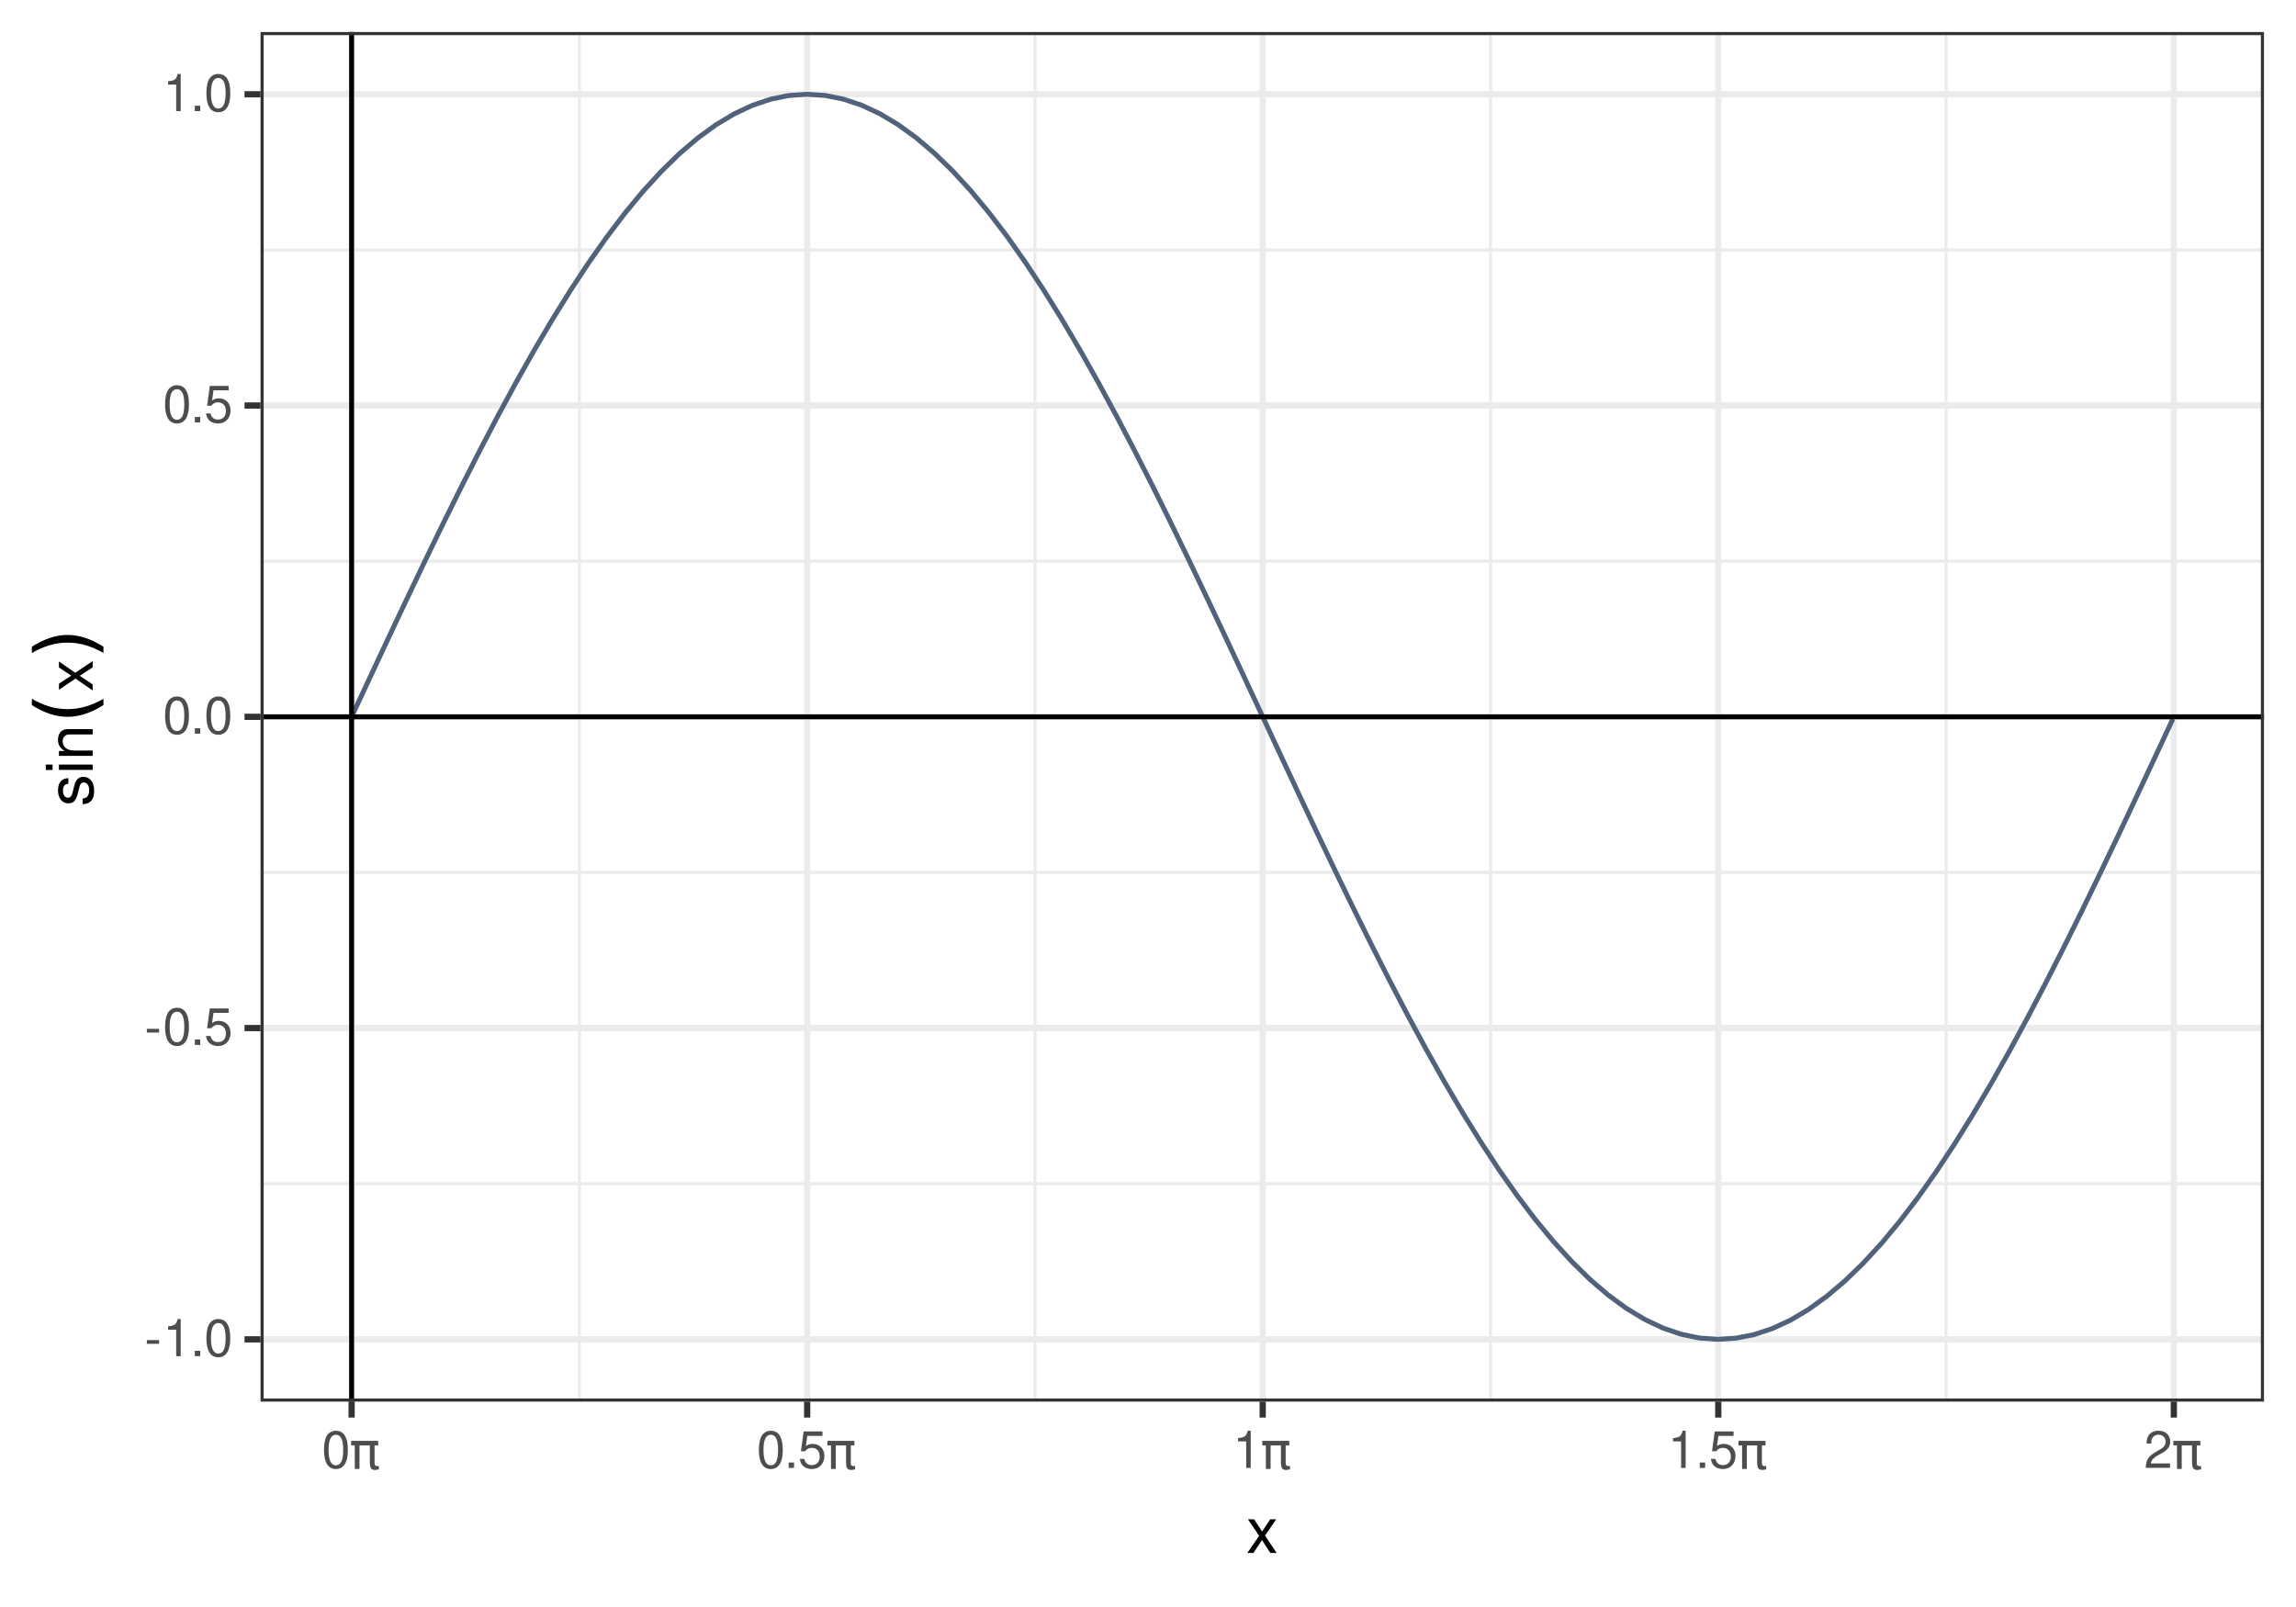 <?xml version="1.0" encoding="UTF-8"?>
<svg xmlns="http://www.w3.org/2000/svg" xmlns:xlink="http://www.w3.org/1999/xlink" width="500pt" height="350pt" viewBox="0 0 500 350" version="1.1">
<defs>
<g>
<symbol overflow="visible" id="glyph0-0">
<path style="stroke:none;" d=""/>
</symbol>
<symbol overflow="visible" id="glyph0-1">
<path style="stroke:none;" d="M 3.188 -3.5 L 0.516 -3.5 L 0.516 -2.688 L 3.188 -2.688 Z M 3.188 -3.5 "/>
</symbol>
<symbol overflow="visible" id="glyph0-2">
<path style="stroke:none;" d="M 2.906 -5.766 L 2.906 0 L 3.891 0 L 3.891 -8.094 L 3.234 -8.094 C 2.891 -6.859 2.672 -6.688 1.141 -6.484 L 1.141 -5.766 Z M 2.906 -5.766 "/>
</symbol>
<symbol overflow="visible" id="glyph0-3">
<path style="stroke:none;" d="M 2.141 -1.172 L 0.969 -1.172 L 0.969 0 L 2.141 0 Z M 2.141 -1.172 "/>
</symbol>
<symbol overflow="visible" id="glyph0-4">
<path style="stroke:none;" d="M 3.078 -8.094 C 2.344 -8.094 1.672 -7.766 1.25 -7.219 C 0.734 -6.5 0.484 -5.422 0.484 -3.922 C 0.484 -1.188 1.375 0.25 3.078 0.25 C 4.766 0.25 5.688 -1.188 5.688 -3.859 C 5.688 -5.422 5.438 -6.469 4.906 -7.219 C 4.5 -7.781 3.828 -8.094 3.078 -8.094 Z M 3.078 -7.219 C 4.141 -7.219 4.672 -6.141 4.672 -3.938 C 4.672 -1.641 4.156 -0.562 3.062 -0.562 C 2.016 -0.562 1.484 -1.688 1.484 -3.906 C 1.484 -6.141 2.016 -7.219 3.078 -7.219 Z M 3.078 -7.219 "/>
</symbol>
<symbol overflow="visible" id="glyph0-5">
<path style="stroke:none;" d="M 5.328 -7.938 L 1.234 -7.938 L 0.641 -3.625 L 1.547 -3.625 C 2 -4.172 2.391 -4.359 3.016 -4.359 C 4.078 -4.359 4.734 -3.625 4.734 -2.453 C 4.734 -1.312 4.078 -0.609 3 -0.609 C 2.141 -0.609 1.609 -1.047 1.375 -1.953 L 0.391 -1.953 C 0.531 -1.297 0.641 -0.984 0.875 -0.688 C 1.328 -0.094 2.125 0.25 3.031 0.25 C 4.625 0.25 5.75 -0.906 5.75 -2.594 C 5.75 -4.156 4.703 -5.234 3.188 -5.234 C 2.625 -5.234 2.172 -5.094 1.719 -4.75 L 2.031 -6.969 L 5.328 -6.969 Z M 5.328 -7.938 "/>
</symbol>
<symbol overflow="visible" id="glyph0-6">
<path style="stroke:none;" d="M 5.672 -0.969 L 1.484 -0.969 C 1.594 -1.641 1.953 -2.078 2.922 -2.672 L 4.047 -3.297 C 5.156 -3.906 5.719 -4.734 5.719 -5.734 C 5.719 -6.406 5.453 -7.031 4.984 -7.469 C 4.516 -7.891 3.938 -8.094 3.188 -8.094 C 2.172 -8.094 1.422 -7.734 0.984 -7.047 C 0.703 -6.625 0.578 -6.109 0.562 -5.297 L 1.547 -5.297 C 1.578 -5.844 1.641 -6.172 1.781 -6.438 C 2.031 -6.938 2.547 -7.234 3.141 -7.234 C 4.047 -7.234 4.719 -6.594 4.719 -5.719 C 4.719 -5.062 4.344 -4.5 3.641 -4.094 L 2.609 -3.5 C 0.953 -2.547 0.469 -1.781 0.375 -0.016 L 5.672 -0.016 Z M 5.672 -0.969 "/>
</symbol>
<symbol overflow="visible" id="glyph1-0">
<path style="stroke:none;" d="M 0.562 1.984 L 0.562 -7.906 L 6.156 -7.906 L 6.156 1.984 Z M 1.188 1.359 L 5.531 1.359 L 5.531 -7.266 L 1.188 -7.266 Z M 1.188 1.359 "/>
</symbol>
<symbol overflow="visible" id="glyph1-1">
<path style="stroke:none;" d="M 0.406 -6.125 L 6.281 -6.125 L 6.281 -5.125 L 5.5 -5.125 L 5.5 -1.359 C 5.5 -1.098 5.539 -0.91 5.625 -0.797 C 5.719 -0.68 5.867 -0.625 6.078 -0.625 C 6.129 -0.625 6.191 -0.625 6.266 -0.625 C 6.348 -0.633 6.406 -0.645 6.438 -0.656 L 6.438 0.078 C 6.301 0.117 6.164 0.148 6.031 0.172 C 5.906 0.203 5.773 0.219 5.641 0.219 C 5.203 0.219 4.895 0.098 4.719 -0.141 C 4.551 -0.379 4.469 -0.82 4.469 -1.469 L 4.469 -5.125 L 2.219 -5.125 L 2.219 0 L 1.188 0 L 1.188 -5.125 L 0.406 -5.125 Z M 0.406 -6.125 "/>
</symbol>
<symbol overflow="visible" id="glyph2-0">
<path style="stroke:none;" d=""/>
</symbol>
<symbol overflow="visible" id="glyph2-1">
<path style="stroke:none;" d="M 4.094 -3.797 L 6.547 -7.344 L 5.234 -7.344 L 3.469 -4.672 L 1.703 -7.344 L 0.375 -7.344 L 2.828 -3.734 L 0.234 0 L 1.562 0 L 3.438 -2.812 L 5.266 0 L 6.625 0 Z M 4.094 -3.797 "/>
</symbol>
<symbol overflow="visible" id="glyph3-0">
<path style="stroke:none;" d=""/>
</symbol>
<symbol overflow="visible" id="glyph3-1">
<path style="stroke:none;" d="M -5.297 -6.125 C -6.734 -6.125 -7.547 -5.172 -7.547 -3.469 C -7.547 -1.766 -6.656 -0.656 -5.312 -0.656 C -4.156 -0.656 -3.609 -1.25 -3.188 -2.984 L -2.922 -4.078 C -2.734 -4.891 -2.438 -5.203 -1.922 -5.203 C -1.219 -5.203 -0.75 -4.516 -0.75 -3.5 C -0.75 -2.875 -0.938 -2.344 -1.25 -2.047 C -1.453 -1.859 -1.672 -1.781 -2.188 -1.703 L -2.188 -0.469 C -0.484 -0.531 0.328 -1.484 0.328 -3.406 C 0.328 -5.25 -0.594 -6.422 -2 -6.422 C -3.094 -6.422 -3.703 -5.812 -4.047 -4.359 L -4.312 -3.234 C -4.531 -2.281 -4.844 -1.875 -5.359 -1.875 C -6.047 -1.875 -6.469 -2.484 -6.469 -3.438 C -6.469 -4.375 -6.062 -4.875 -5.297 -4.906 Z M -5.297 -6.125 "/>
</symbol>
<symbol overflow="visible" id="glyph3-2">
<path style="stroke:none;" d="M -7.344 -2.094 L -7.344 -0.938 L 0 -0.938 L 0 -2.094 Z M -10.203 -2.094 L -10.203 -0.922 L -8.734 -0.922 L -8.734 -2.094 Z M -10.203 -2.094 "/>
</symbol>
<symbol overflow="visible" id="glyph3-3">
<path style="stroke:none;" d="M -7.344 -0.984 L 0 -0.984 L 0 -2.156 L -4.047 -2.156 C -5.547 -2.156 -6.531 -2.938 -6.531 -4.141 C -6.531 -5.062 -5.969 -5.656 -5.078 -5.656 L 0 -5.656 L 0 -6.812 L -5.547 -6.812 C -6.766 -6.812 -7.547 -5.906 -7.547 -4.5 C -7.547 -3.406 -7.125 -2.703 -6.109 -2.062 L -7.344 -2.062 Z M -7.344 -0.984 "/>
</symbol>
<symbol overflow="visible" id="glyph3-4">
<path style="stroke:none;" d="M -3.797 -4.094 L -7.344 -6.547 L -7.344 -5.234 L -4.672 -3.469 L -7.344 -1.703 L -7.344 -0.375 L -3.734 -2.828 L 0 -0.234 L 0 -1.562 L -2.812 -3.438 L 0 -5.266 L 0 -6.625 Z M -3.797 -4.094 "/>
</symbol>
<symbol overflow="visible" id="glyph4-0">
<path style="stroke:none;" d="M 3.094 -0.875 L -12.344 -0.875 L -12.344 -9.625 L 3.094 -9.625 Z M 2.125 -1.859 L 2.125 -8.641 L -11.359 -8.641 L -11.359 -1.859 Z M 2.125 -1.859 "/>
</symbol>
<symbol overflow="visible" id="glyph4-1">
<path style="stroke:none;" d="M -13.281 -5.422 C -11.969 -4.66 -10.672 -4.094 -9.391 -3.719 C -8.109 -3.352 -6.812 -3.172 -5.5 -3.172 C -4.176 -3.172 -2.867 -3.359 -1.578 -3.734 C -0.297 -4.109 1 -4.672 2.312 -5.422 L 2.312 -4.062 C 0.969 -3.207 -0.348 -2.566 -1.641 -2.141 C -2.93 -1.711 -4.219 -1.5 -5.5 -1.5 C -6.77 -1.5 -8.047 -1.707 -9.328 -2.125 C -10.617 -2.551 -11.938 -3.195 -13.281 -4.062 Z M -13.281 -5.422 "/>
</symbol>
<symbol overflow="visible" id="glyph4-2">
<path style="stroke:none;" d="M -13.281 -1.406 L -13.281 -2.766 C -11.938 -3.617 -10.617 -4.258 -9.328 -4.688 C -8.047 -5.113 -6.77 -5.328 -5.5 -5.328 C -4.219 -5.328 -2.93 -5.113 -1.641 -4.688 C -0.348 -4.258 0.969 -3.617 2.312 -2.766 L 2.312 -1.406 C 1 -2.156 -0.297 -2.719 -1.578 -3.094 C -2.867 -3.469 -4.176 -3.656 -5.5 -3.656 C -6.812 -3.656 -8.109 -3.469 -9.391 -3.094 C -10.672 -2.719 -11.969 -2.156 -13.281 -1.406 Z M -13.281 -1.406 "/>
</symbol>
</g>
<clipPath id="clip1">
  <path d="M 56.738 6.973 L 493.027 6.973 L 493.027 305.262 L 56.738 305.262 Z M 56.738 6.973 "/>
</clipPath>
<clipPath id="clip2">
  <path d="M 56.738 257 L 493.027 257 L 493.027 259 L 56.738 259 Z M 56.738 257 "/>
</clipPath>
<clipPath id="clip3">
  <path d="M 56.738 189 L 493.027 189 L 493.027 191 L 56.738 191 Z M 56.738 189 "/>
</clipPath>
<clipPath id="clip4">
  <path d="M 56.738 121 L 493.027 121 L 493.027 123 L 56.738 123 Z M 56.738 121 "/>
</clipPath>
<clipPath id="clip5">
  <path d="M 56.738 54 L 493.027 54 L 493.027 55 L 56.738 55 Z M 56.738 54 "/>
</clipPath>
<clipPath id="clip6">
  <path d="M 125 6.973 L 127 6.973 L 127 305.262 L 125 305.262 Z M 125 6.973 "/>
</clipPath>
<clipPath id="clip7">
  <path d="M 225 6.973 L 226 6.973 L 226 305.262 L 225 305.262 Z M 225 6.973 "/>
</clipPath>
<clipPath id="clip8">
  <path d="M 324 6.973 L 325 6.973 L 325 305.262 L 324 305.262 Z M 324 6.973 "/>
</clipPath>
<clipPath id="clip9">
  <path d="M 423 6.973 L 425 6.973 L 425 305.262 L 423 305.262 Z M 423 6.973 "/>
</clipPath>
<clipPath id="clip10">
  <path d="M 56.738 291 L 493.027 291 L 493.027 293 L 56.738 293 Z M 56.738 291 "/>
</clipPath>
<clipPath id="clip11">
  <path d="M 56.738 223 L 493.027 223 L 493.027 225 L 56.738 225 Z M 56.738 223 "/>
</clipPath>
<clipPath id="clip12">
  <path d="M 56.738 155 L 493.027 155 L 493.027 157 L 56.738 157 Z M 56.738 155 "/>
</clipPath>
<clipPath id="clip13">
  <path d="M 56.738 87 L 493.027 87 L 493.027 90 L 56.738 90 Z M 56.738 87 "/>
</clipPath>
<clipPath id="clip14">
  <path d="M 56.738 19 L 493.027 19 L 493.027 22 L 56.738 22 Z M 56.738 19 "/>
</clipPath>
<clipPath id="clip15">
  <path d="M 75 6.973 L 78 6.973 L 78 305.262 L 75 305.262 Z M 75 6.973 "/>
</clipPath>
<clipPath id="clip16">
  <path d="M 175 6.973 L 177 6.973 L 177 305.262 L 175 305.262 Z M 175 6.973 "/>
</clipPath>
<clipPath id="clip17">
  <path d="M 274 6.973 L 276 6.973 L 276 305.262 L 274 305.262 Z M 274 6.973 "/>
</clipPath>
<clipPath id="clip18">
  <path d="M 373 6.973 L 375 6.973 L 375 305.262 L 373 305.262 Z M 373 6.973 "/>
</clipPath>
<clipPath id="clip19">
  <path d="M 472 6.973 L 475 6.973 L 475 305.262 L 472 305.262 Z M 472 6.973 "/>
</clipPath>
<clipPath id="clip20">
  <path d="M 56.738 155 L 493.027 155 L 493.027 157 L 56.738 157 Z M 56.738 155 "/>
</clipPath>
<clipPath id="clip21">
  <path d="M 76 6.973 L 78 6.973 L 78 305.262 L 76 305.262 Z M 76 6.973 "/>
</clipPath>
<clipPath id="clip22">
  <path d="M 56.738 6.973 L 493.027 6.973 L 493.027 305.262 L 56.738 305.262 Z M 56.738 6.973 "/>
</clipPath>
</defs>
<g id="surface6">
<rect x="0" y="0" width="500" height="350" style="fill:rgb(100%,100%,100%);fill-opacity:1;stroke:none;"/>
<rect x="0" y="0" width="500" height="350" style="fill:rgb(100%,100%,100%);fill-opacity:1;stroke:none;"/>
<path style="fill:none;stroke-width:1.358;stroke-linecap:round;stroke-linejoin:round;stroke:rgb(100%,100%,100%);stroke-opacity:1;stroke-miterlimit:10;" d="M 0 350 L 500 350 L 500 0 L 0 0 Z M 0 350 "/>
<g clip-path="url(#clip1)" clip-rule="nonzero">
<path style=" stroke:none;fill-rule:nonzero;fill:rgb(100%,100%,100%);fill-opacity:1;" d="M 56.738 305.262 L 493.027 305.262 L 493.027 6.973 L 56.738 6.973 Z M 56.738 305.262 "/>
</g>
<g clip-path="url(#clip2)" clip-rule="nonzero">
<path style="fill:none;stroke-width:0.679;stroke-linecap:butt;stroke-linejoin:round;stroke:rgb(92.157%,92.157%,92.157%);stroke-opacity:1;stroke-miterlimit:10;" d="M 56.738 257.809 L 493.027 257.809 "/>
</g>
<g clip-path="url(#clip3)" clip-rule="nonzero">
<path style="fill:none;stroke-width:0.679;stroke-linecap:butt;stroke-linejoin:round;stroke:rgb(92.157%,92.157%,92.157%);stroke-opacity:1;stroke-miterlimit:10;" d="M 56.738 190.016 L 493.027 190.016 "/>
</g>
<g clip-path="url(#clip4)" clip-rule="nonzero">
<path style="fill:none;stroke-width:0.679;stroke-linecap:butt;stroke-linejoin:round;stroke:rgb(92.157%,92.157%,92.157%);stroke-opacity:1;stroke-miterlimit:10;" d="M 56.738 122.223 L 493.027 122.223 "/>
</g>
<g clip-path="url(#clip5)" clip-rule="nonzero">
<path style="fill:none;stroke-width:0.679;stroke-linecap:butt;stroke-linejoin:round;stroke:rgb(92.157%,92.157%,92.157%);stroke-opacity:1;stroke-miterlimit:10;" d="M 56.738 54.43 L 493.027 54.43 "/>
</g>
<g clip-path="url(#clip6)" clip-rule="nonzero">
<path style="fill:none;stroke-width:0.679;stroke-linecap:butt;stroke-linejoin:round;stroke:rgb(92.157%,92.157%,92.157%);stroke-opacity:1;stroke-miterlimit:10;" d="M 126.172 305.262 L 126.172 6.973 "/>
</g>
<g clip-path="url(#clip7)" clip-rule="nonzero">
<path style="fill:none;stroke-width:0.679;stroke-linecap:butt;stroke-linejoin:round;stroke:rgb(92.157%,92.157%,92.157%);stroke-opacity:1;stroke-miterlimit:10;" d="M 225.379 305.262 L 225.379 6.973 "/>
</g>
<g clip-path="url(#clip8)" clip-rule="nonzero">
<path style="fill:none;stroke-width:0.679;stroke-linecap:butt;stroke-linejoin:round;stroke:rgb(92.157%,92.157%,92.157%);stroke-opacity:1;stroke-miterlimit:10;" d="M 324.586 305.262 L 324.586 6.973 "/>
</g>
<g clip-path="url(#clip9)" clip-rule="nonzero">
<path style="fill:none;stroke-width:0.679;stroke-linecap:butt;stroke-linejoin:round;stroke:rgb(92.157%,92.157%,92.157%);stroke-opacity:1;stroke-miterlimit:10;" d="M 423.793 305.262 L 423.793 6.973 "/>
</g>
<g clip-path="url(#clip10)" clip-rule="nonzero">
<path style="fill:none;stroke-width:1.358;stroke-linecap:butt;stroke-linejoin:round;stroke:rgb(92.157%,92.157%,92.157%);stroke-opacity:1;stroke-miterlimit:10;" d="M 56.738 291.703 L 493.027 291.703 "/>
</g>
<g clip-path="url(#clip11)" clip-rule="nonzero">
<path style="fill:none;stroke-width:1.358;stroke-linecap:butt;stroke-linejoin:round;stroke:rgb(92.157%,92.157%,92.157%);stroke-opacity:1;stroke-miterlimit:10;" d="M 56.738 223.91 L 493.027 223.91 "/>
</g>
<g clip-path="url(#clip12)" clip-rule="nonzero">
<path style="fill:none;stroke-width:1.358;stroke-linecap:butt;stroke-linejoin:round;stroke:rgb(92.157%,92.157%,92.157%);stroke-opacity:1;stroke-miterlimit:10;" d="M 56.738 156.117 L 493.027 156.117 "/>
</g>
<g clip-path="url(#clip13)" clip-rule="nonzero">
<path style="fill:none;stroke-width:1.358;stroke-linecap:butt;stroke-linejoin:round;stroke:rgb(92.157%,92.157%,92.157%);stroke-opacity:1;stroke-miterlimit:10;" d="M 56.738 88.324 L 493.027 88.324 "/>
</g>
<g clip-path="url(#clip14)" clip-rule="nonzero">
<path style="fill:none;stroke-width:1.358;stroke-linecap:butt;stroke-linejoin:round;stroke:rgb(92.157%,92.157%,92.157%);stroke-opacity:1;stroke-miterlimit:10;" d="M 56.738 20.531 L 493.027 20.531 "/>
</g>
<g clip-path="url(#clip15)" clip-rule="nonzero">
<path style="fill:none;stroke-width:1.358;stroke-linecap:butt;stroke-linejoin:round;stroke:rgb(92.157%,92.157%,92.157%);stroke-opacity:1;stroke-miterlimit:10;" d="M 76.57 305.262 L 76.57 6.973 "/>
</g>
<g clip-path="url(#clip16)" clip-rule="nonzero">
<path style="fill:none;stroke-width:1.358;stroke-linecap:butt;stroke-linejoin:round;stroke:rgb(92.157%,92.157%,92.157%);stroke-opacity:1;stroke-miterlimit:10;" d="M 175.777 305.262 L 175.777 6.973 "/>
</g>
<g clip-path="url(#clip17)" clip-rule="nonzero">
<path style="fill:none;stroke-width:1.358;stroke-linecap:butt;stroke-linejoin:round;stroke:rgb(92.157%,92.157%,92.157%);stroke-opacity:1;stroke-miterlimit:10;" d="M 274.98 305.262 L 274.98 6.973 "/>
</g>
<g clip-path="url(#clip18)" clip-rule="nonzero">
<path style="fill:none;stroke-width:1.358;stroke-linecap:butt;stroke-linejoin:round;stroke:rgb(92.157%,92.157%,92.157%);stroke-opacity:1;stroke-miterlimit:10;" d="M 374.188 305.262 L 374.188 6.973 "/>
</g>
<g clip-path="url(#clip19)" clip-rule="nonzero">
<path style="fill:none;stroke-width:1.358;stroke-linecap:butt;stroke-linejoin:round;stroke:rgb(92.157%,92.157%,92.157%);stroke-opacity:1;stroke-miterlimit:10;" d="M 473.395 305.262 L 473.395 6.973 "/>
</g>
<path style="fill:none;stroke-width:1.067;stroke-linecap:butt;stroke-linejoin:round;stroke:rgb(31.765%,38.824%,47.843%);stroke-opacity:1;stroke-miterlimit:10;" d="M 76.57 156.117 L 80.535 147.609 L 84.5 139.133 L 88.469 130.727 L 92.434 122.418 L 96.398 114.242 L 100.367 106.23 L 104.332 98.418 L 108.297 90.828 L 112.266 83.5 L 116.23 76.457 L 120.199 69.73 L 124.164 63.34 L 128.129 57.32 L 132.098 51.688 L 136.062 46.465 L 140.027 41.676 L 143.996 37.34 L 147.961 33.469 L 151.926 30.082 L 155.895 27.195 L 159.859 24.816 L 163.828 22.953 L 167.793 21.613 L 171.758 20.805 L 175.727 20.531 L 179.691 20.793 L 183.656 21.586 L 187.625 22.91 L 191.59 24.762 L 195.555 27.129 L 199.523 30.004 L 203.488 33.379 L 207.457 37.234 L 211.422 41.562 L 215.387 46.34 L 219.355 51.547 L 223.32 57.172 L 227.285 63.184 L 231.254 69.562 L 235.219 76.285 L 239.184 83.32 L 243.152 90.641 L 247.117 98.223 L 251.086 106.027 L 255.051 114.035 L 259.016 122.207 L 262.984 130.512 L 266.949 138.918 L 270.914 147.395 L 274.883 155.902 L 278.848 164.414 L 282.812 172.891 L 286.781 181.301 L 290.746 189.613 L 294.715 197.789 L 298.68 205.805 L 302.645 213.625 L 306.613 221.219 L 310.578 228.555 L 314.543 235.605 L 318.512 242.34 L 322.477 248.738 L 326.441 254.77 L 330.41 260.414 L 334.375 265.645 L 338.344 270.445 L 342.309 274.793 L 346.273 278.676 L 350.242 282.074 L 354.207 284.977 L 358.172 287.367 L 362.141 289.246 L 366.105 290.594 L 370.07 291.418 L 374.039 291.703 L 378.004 291.457 L 381.973 290.676 L 385.938 289.367 L 389.902 287.531 L 393.871 285.176 L 397.836 282.312 L 401.801 278.949 L 405.77 275.105 L 409.734 270.793 L 413.699 266.023 L 417.668 260.824 L 421.633 255.215 L 425.602 249.211 L 429.566 242.84 L 433.531 236.129 L 437.5 229.102 L 441.465 221.785 L 445.43 214.211 L 449.398 206.41 L 453.363 198.406 L 457.328 190.238 L 461.297 181.938 L 465.262 173.531 L 469.23 165.059 L 473.195 156.551 "/>
<g clip-path="url(#clip20)" clip-rule="nonzero">
<path style="fill:none;stroke-width:1.067;stroke-linecap:butt;stroke-linejoin:round;stroke:rgb(0%,0%,0%);stroke-opacity:1;stroke-miterlimit:10;" d="M 56.738 156.117 L 493.027 156.117 "/>
</g>
<g clip-path="url(#clip21)" clip-rule="nonzero">
<path style="fill:none;stroke-width:1.067;stroke-linecap:butt;stroke-linejoin:round;stroke:rgb(0%,0%,0%);stroke-opacity:1;stroke-miterlimit:10;" d="M 76.57 305.262 L 76.57 6.973 "/>
</g>
<g clip-path="url(#clip22)" clip-rule="nonzero">
<path style="fill:none;stroke-width:1.358;stroke-linecap:round;stroke-linejoin:round;stroke:rgb(20%,20%,20%);stroke-opacity:1;stroke-miterlimit:10;" d="M 56.738 305.262 L 493.027 305.262 L 493.027 6.973 L 56.738 6.973 Z M 56.738 305.262 "/>
</g>
<g style="fill:rgb(30.196%,30.196%,30.196%);fill-opacity:1;">
  <use xlink:href="#glyph0-1" x="31.461" y="295.367"/>
  <use xlink:href="#glyph0-2" x="35.461" y="295.367"/>
  <use xlink:href="#glyph0-3" x="41.461" y="295.367"/>
  <use xlink:href="#glyph0-4" x="44.461" y="295.367"/>
</g>
<g style="fill:rgb(30.196%,30.196%,30.196%);fill-opacity:1;">
  <use xlink:href="#glyph0-1" x="31.461" y="227.574"/>
  <use xlink:href="#glyph0-4" x="35.461" y="227.574"/>
  <use xlink:href="#glyph0-3" x="41.461" y="227.574"/>
  <use xlink:href="#glyph0-5" x="44.461" y="227.574"/>
</g>
<g style="fill:rgb(30.196%,30.196%,30.196%);fill-opacity:1;">
  <use xlink:href="#glyph0-4" x="35.461" y="159.781"/>
  <use xlink:href="#glyph0-3" x="41.461" y="159.781"/>
  <use xlink:href="#glyph0-4" x="44.461" y="159.781"/>
</g>
<g style="fill:rgb(30.196%,30.196%,30.196%);fill-opacity:1;">
  <use xlink:href="#glyph0-4" x="35.461" y="91.988"/>
  <use xlink:href="#glyph0-3" x="41.461" y="91.988"/>
  <use xlink:href="#glyph0-5" x="44.461" y="91.988"/>
</g>
<g style="fill:rgb(30.196%,30.196%,30.196%);fill-opacity:1;">
  <use xlink:href="#glyph0-2" x="35.461" y="24.195"/>
  <use xlink:href="#glyph0-3" x="41.461" y="24.195"/>
  <use xlink:href="#glyph0-4" x="44.461" y="24.195"/>
</g>
<path style="fill:none;stroke-width:1.358;stroke-linecap:butt;stroke-linejoin:round;stroke:rgb(20%,20%,20%);stroke-opacity:1;stroke-miterlimit:10;" d="M 53.25 291.703 L 56.738 291.703 "/>
<path style="fill:none;stroke-width:1.358;stroke-linecap:butt;stroke-linejoin:round;stroke:rgb(20%,20%,20%);stroke-opacity:1;stroke-miterlimit:10;" d="M 53.25 223.91 L 56.738 223.91 "/>
<path style="fill:none;stroke-width:1.358;stroke-linecap:butt;stroke-linejoin:round;stroke:rgb(20%,20%,20%);stroke-opacity:1;stroke-miterlimit:10;" d="M 53.25 156.117 L 56.738 156.117 "/>
<path style="fill:none;stroke-width:1.358;stroke-linecap:butt;stroke-linejoin:round;stroke:rgb(20%,20%,20%);stroke-opacity:1;stroke-miterlimit:10;" d="M 53.25 88.324 L 56.738 88.324 "/>
<path style="fill:none;stroke-width:1.358;stroke-linecap:butt;stroke-linejoin:round;stroke:rgb(20%,20%,20%);stroke-opacity:1;stroke-miterlimit:10;" d="M 53.25 20.531 L 56.738 20.531 "/>
<path style="fill:none;stroke-width:1.358;stroke-linecap:butt;stroke-linejoin:round;stroke:rgb(20%,20%,20%);stroke-opacity:1;stroke-miterlimit:10;" d="M 76.57 308.75 L 76.57 305.262 "/>
<path style="fill:none;stroke-width:1.358;stroke-linecap:butt;stroke-linejoin:round;stroke:rgb(20%,20%,20%);stroke-opacity:1;stroke-miterlimit:10;" d="M 175.777 308.75 L 175.777 305.262 "/>
<path style="fill:none;stroke-width:1.358;stroke-linecap:butt;stroke-linejoin:round;stroke:rgb(20%,20%,20%);stroke-opacity:1;stroke-miterlimit:10;" d="M 274.98 308.75 L 274.98 305.262 "/>
<path style="fill:none;stroke-width:1.358;stroke-linecap:butt;stroke-linejoin:round;stroke:rgb(20%,20%,20%);stroke-opacity:1;stroke-miterlimit:10;" d="M 374.188 308.75 L 374.188 305.262 "/>
<path style="fill:none;stroke-width:1.358;stroke-linecap:butt;stroke-linejoin:round;stroke:rgb(20%,20%,20%);stroke-opacity:1;stroke-miterlimit:10;" d="M 473.395 308.75 L 473.395 305.262 "/>
<g style="fill:rgb(30.196%,30.196%,30.196%);fill-opacity:1;">
  <use xlink:href="#glyph0-4" x="70.07" y="319.703"/>
</g>
<g style="fill:rgb(30.196%,30.196%,30.196%);fill-opacity:1;">
  <use xlink:href="#glyph1-1" x="76.07" y="319.935"/>
</g>
<g style="fill:rgb(30.196%,30.196%,30.196%);fill-opacity:1;">
  <use xlink:href="#glyph0-4" x="164.777" y="319.703"/>
  <use xlink:href="#glyph0-3" x="170.777" y="319.703"/>
  <use xlink:href="#glyph0-5" x="173.777" y="319.703"/>
</g>
<g style="fill:rgb(30.196%,30.196%,30.196%);fill-opacity:1;">
  <use xlink:href="#glyph1-1" x="179.777" y="319.935"/>
</g>
<g style="fill:rgb(30.196%,30.196%,30.196%);fill-opacity:1;">
  <use xlink:href="#glyph0-2" x="268.48" y="319.703"/>
</g>
<g style="fill:rgb(30.196%,30.196%,30.196%);fill-opacity:1;">
  <use xlink:href="#glyph1-1" x="274.48" y="319.935"/>
</g>
<g style="fill:rgb(30.196%,30.196%,30.196%);fill-opacity:1;">
  <use xlink:href="#glyph0-2" x="363.188" y="319.703"/>
  <use xlink:href="#glyph0-3" x="369.188" y="319.703"/>
  <use xlink:href="#glyph0-5" x="372.188" y="319.703"/>
</g>
<g style="fill:rgb(30.196%,30.196%,30.196%);fill-opacity:1;">
  <use xlink:href="#glyph1-1" x="378.188" y="319.935"/>
</g>
<g style="fill:rgb(30.196%,30.196%,30.196%);fill-opacity:1;">
  <use xlink:href="#glyph0-6" x="466.895" y="319.703"/>
</g>
<g style="fill:rgb(30.196%,30.196%,30.196%);fill-opacity:1;">
  <use xlink:href="#glyph1-1" x="472.895" y="319.935"/>
</g>
<g style="fill:rgb(0%,0%,0%);fill-opacity:1;">
  <use xlink:href="#glyph2-1" x="271.383" y="338.233"/>
</g>
<g style="fill:rgb(0%,0%,0%);fill-opacity:1;">
  <use xlink:href="#glyph3-1" x="20.179" y="175.617"/>
  <use xlink:href="#glyph3-2" x="20.179" y="168.617"/>
  <use xlink:href="#glyph3-3" x="20.179" y="165.617"/>
</g>
<g style="fill:rgb(0%,0%,0%);fill-opacity:1;">
  <use xlink:href="#glyph4-1" x="20.217" y="157.617"/>
</g>
<g style="fill:rgb(0%,0%,0%);fill-opacity:1;">
  <use xlink:href="#glyph3-4" x="20.179" y="150.617"/>
</g>
<g style="fill:rgb(0%,0%,0%);fill-opacity:1;">
  <use xlink:href="#glyph4-2" x="20.217" y="143.617"/>
</g>
</g>
</svg>
